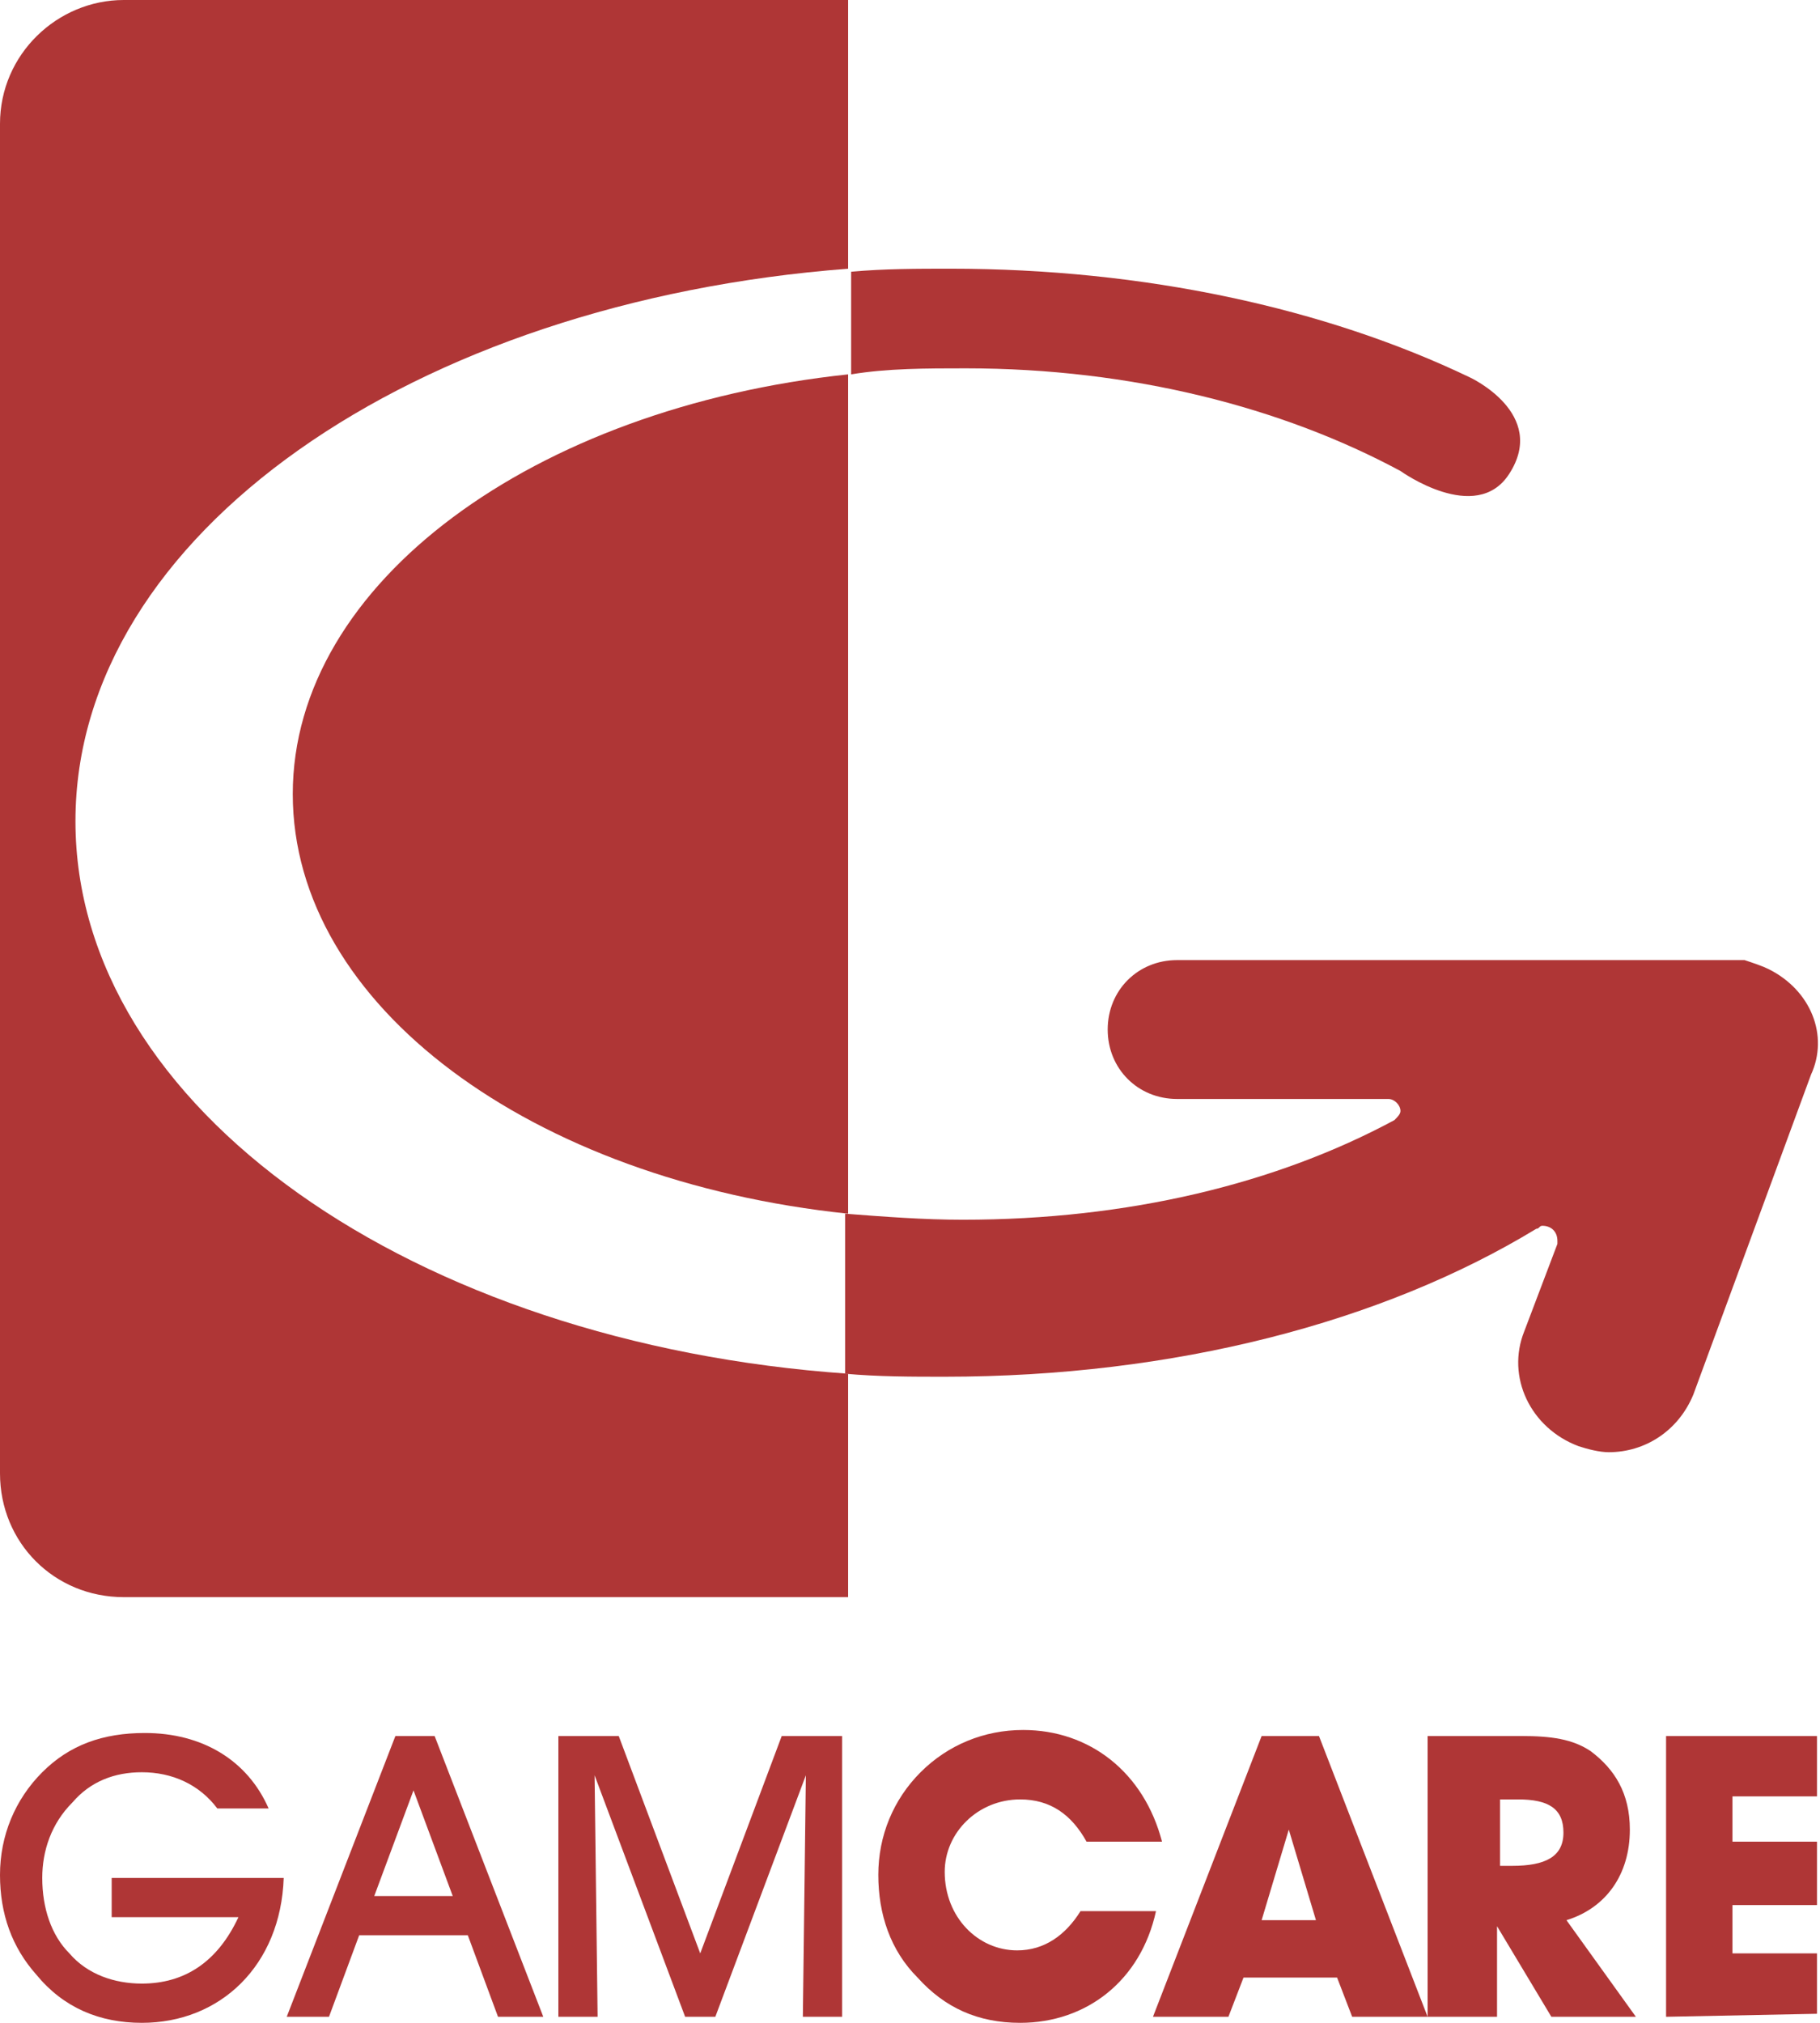 <?xml version="1.0" encoding="utf-8"?>
<!-- Generator: Adobe Illustrator 24.0.1, SVG Export Plug-In . SVG Version: 6.00 Build 0)  -->
<svg version="1.1" id="Слой_1" xmlns="http://www.w3.org/2000/svg" xmlns:xlink="http://www.w3.org/1999/xlink" x="0px" y="0px"
	 viewBox="0 0 60.3 67" style="enable-background:new 0 0 60.3 67;" xml:space="preserve">
<style type="text/css">
	.st0{fill:#AF3636;}
</style>
<g id="logo">
	<path id="XMLID_47_" class="st0" d="M58.6,32.1c-0.2-0.1-0.5-0.2-0.8-0.3c-0.1,0-0.1,0-0.2,0h-0.1h-0.1c-0.1,0-0.2,0-0.3,0H39
		c-1.3,0-2.3,1-2.3,2.3s1,2.3,2.3,2.3h7c0.2,0,0.4,0.2,0.4,0.4c0,0.1-0.1,0.2-0.2,0.3c-3.9,2.1-8.8,3.3-14.3,3.3
		c-1.3,0-2.6-0.1-3.9-0.2v5.3c1.1,0.1,2.2,0.1,3.3,0.1c7.6,0,14.5-1.8,19.6-4.9l0,0c0.1,0,0.1-0.1,0.2-0.1c0.3,0,0.5,0.2,0.5,0.5
		v0.1l-1.1,2.9c-0.6,1.5,0.2,3.2,1.8,3.8c0.3,0.1,0.7,0.2,1,0.2c1.2,0,2.3-0.7,2.8-1.9L60,35.6C60.6,34.3,60,32.8,58.6,32.1z"/>
	<path id="XMLID_46_" class="st0" d="M32,12.2c5.5,0,10.5,1.3,14.4,3.4c0,0,2.5,1.8,3.6,0.1c1.3-2-1.3-3.2-1.3-3.2
		c-4.8-2.3-10.8-3.6-17.2-3.6c-1.1,0-2.2,0-3.3,0.1v3.4C29.4,12.2,30.7,12.2,32,12.2z"/>
	<g id="XMLID_43_">
		<path id="XMLID_45_" class="st0" d="M4.1,0C1.9,0,0,1.8,0,4.1v44.7c0,2.3,1.8,4.1,4.1,4.1h24v-7.4c-14.4-1-25.6-8.8-25.6-18.3
			S13.7,10,28.1,8.9V0H4.1L4.1,0z"/>
		<path id="XMLID_44_" class="st0" d="M9.7,26.3c0,7,7.9,12.8,18.4,13.9V12.4C17.7,13.5,9.7,19.3,9.7,26.3z"/>
	</g>
</g>
<g id="text">
	<path id="XMLID_64_" class="st0" d="M9.4,62.2C9.3,65.1,7.3,67,4.7,67c-1.4,0-2.6-0.5-3.5-1.6c-0.8-0.9-1.2-2-1.2-3.3
		s0.5-2.5,1.4-3.4s2-1.3,3.4-1.3c1.9,0,3.4,0.9,4.1,2.5H7.2c-0.6-0.8-1.5-1.2-2.5-1.2c-0.9,0-1.7,0.3-2.3,1c-0.7,0.7-1,1.6-1,2.5
		c0,1,0.3,1.9,0.9,2.5c0.6,0.7,1.5,1,2.4,1c1.4,0,2.5-0.7,3.2-2.2H3.7v-1.3C3.7,62.2,9.4,62.2,9.4,62.2z"/>
	<path id="XMLID_61_" class="st0" d="M10.9,66.8H9.5l3.6-9.3h1.3l3.6,9.3h-1.5l-1-2.7h-3.6L10.9,66.8z M13.7,59.3l-1.3,3.5H15
		L13.7,59.3z"/>
	<path id="XMLID_59_" class="st0" d="M18.5,66.8v-9.3h2l2.7,7.2l2.7-7.2h2v9.3h-1.3l0.1-8l-3,8h-1l-3-8l0.1,8H18.5z"/>
	<path id="XMLID_57_" class="st0" d="M33.8,67c-1.4,0-2.5-0.5-3.4-1.5c-0.9-0.9-1.3-2.1-1.3-3.4s0.5-2.5,1.4-3.4s2.1-1.4,3.4-1.4
		c2.2,0,4,1.4,4.6,3.7H36c-0.5-0.9-1.2-1.4-2.2-1.4c-1.4,0-2.5,1.1-2.5,2.4c0,1.5,1.1,2.6,2.4,2.6c0.9,0,1.6-0.5,2.1-1.3h2.5
		C37.8,65.6,36,67,33.8,67z"/>
	<path id="XMLID_54_" class="st0" d="M40.7,66.8h-2.5l3.6-9.3h1.9l3.6,9.3h-2.5l-0.5-1.3h-3.1L40.7,66.8z M42.7,60.6l-0.9,3h1.8
		L42.7,60.6z"/>
	<path id="XMLID_51_" class="st0" d="M47.3,66.8v-9.3h3.1c1,0,1.7,0.1,2.3,0.5c0.8,0.6,1.3,1.4,1.3,2.6c0,1.5-0.8,2.6-2.1,3l2.3,3.2
		h-2.8l-1.8-3v3H47.3L47.3,66.8z M50.1,61.8c1.1,0,1.7-0.3,1.7-1.1s-0.5-1.1-1.5-1.1h-0.6v2.2C49.7,61.8,50.1,61.8,50.1,61.8z"/>
	<path id="XMLID_49_" class="st0" d="M55.2,66.8v-9.3h5v2h-2.8V61h2.8v2.1h-2.8v1.6h2.8v2L55.2,66.8L55.2,66.8z"/>
</g>
<g id="XMLID_19_">
</g>
<g id="XMLID_20_">
</g>
<g id="XMLID_21_">
</g>
<g id="XMLID_22_">
</g>
<g id="XMLID_23_">
</g>
<g id="XMLID_24_">
</g>
</svg>
